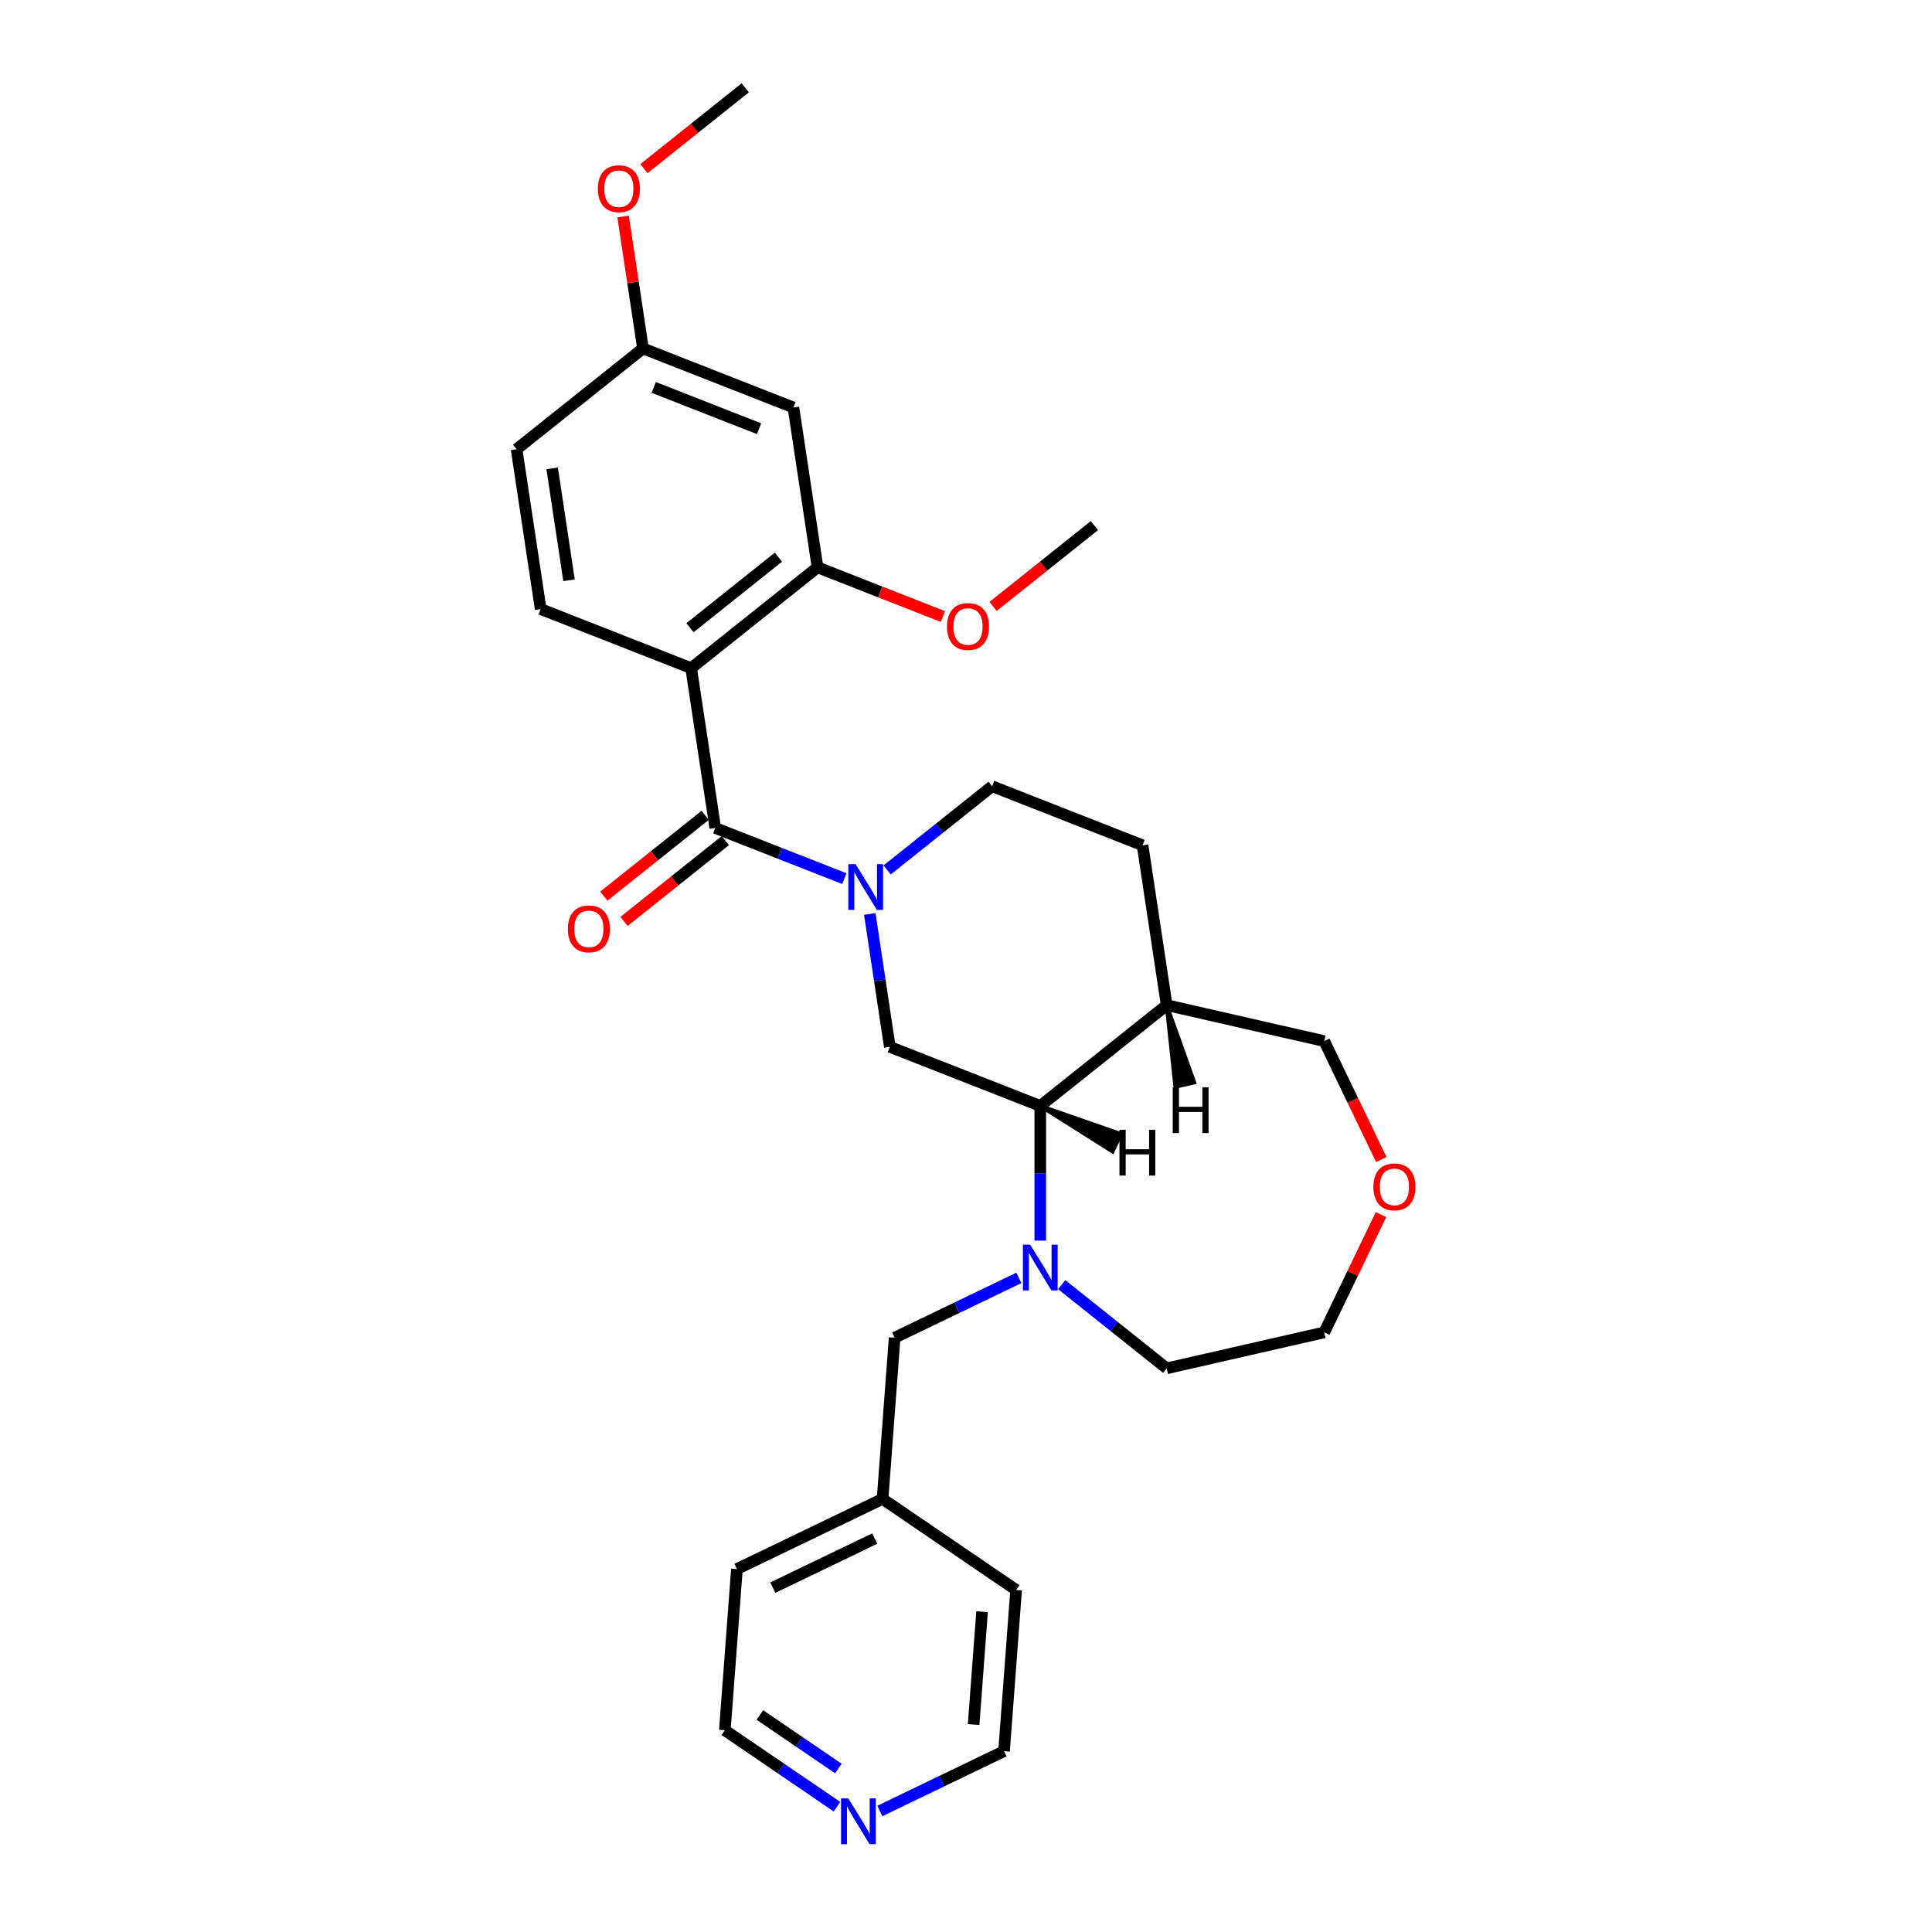 <?xml version='1.0' encoding='iso-8859-1'?>
<svg version='1.1' baseProfile='full'
              xmlns='http://www.w3.org/2000/svg'
                      xmlns:rdkit='http://www.rdkit.org/xml'
                      xmlns:xlink='http://www.w3.org/1999/xlink'
                  xml:space='preserve'
width='1000px' height='1000px' viewBox='0 0 1000 1000'>
<!-- END OF HEADER -->
<rect style='opacity:1.0;fill:#FFFFFF;stroke:none' width='1000' height='1000' x='0' y='0'> </rect>
<path class='bond-0' d='M 437.018,454.776 L 403.614,441.666' style='fill:none;fill-rule:evenodd;stroke:#0000FF;stroke-width:6px;stroke-linecap:butt;stroke-linejoin:miter;stroke-opacity:1' />
<path class='bond-0' d='M 403.614,441.666 L 370.211,428.556' style='fill:none;fill-rule:evenodd;stroke:#000000;stroke-width:6px;stroke-linecap:butt;stroke-linejoin:miter;stroke-opacity:1' />
<path class='bond-4' d='M 450.196,473.062 L 455.381,507.46' style='fill:none;fill-rule:evenodd;stroke:#0000FF;stroke-width:6px;stroke-linecap:butt;stroke-linejoin:miter;stroke-opacity:1' />
<path class='bond-4' d='M 455.381,507.46 L 460.565,541.857' style='fill:none;fill-rule:evenodd;stroke:#000000;stroke-width:6px;stroke-linecap:butt;stroke-linejoin:miter;stroke-opacity:1' />
<path class='bond-10' d='M 459.173,450.289 L 486.341,428.623' style='fill:none;fill-rule:evenodd;stroke:#0000FF;stroke-width:6px;stroke-linecap:butt;stroke-linejoin:miter;stroke-opacity:1' />
<path class='bond-10' d='M 486.341,428.623 L 513.51,406.957' style='fill:none;fill-rule:evenodd;stroke:#000000;stroke-width:6px;stroke-linecap:butt;stroke-linejoin:miter;stroke-opacity:1' />
<path class='bond-1' d='M 370.211,428.556 L 357.741,345.822' style='fill:none;fill-rule:evenodd;stroke:#000000;stroke-width:6px;stroke-linecap:butt;stroke-linejoin:miter;stroke-opacity:1' />
<path class='bond-11' d='M 364.994,422.014 L 338.771,442.927' style='fill:none;fill-rule:evenodd;stroke:#000000;stroke-width:6px;stroke-linecap:butt;stroke-linejoin:miter;stroke-opacity:1' />
<path class='bond-11' d='M 338.771,442.927 L 312.548,463.839' style='fill:none;fill-rule:evenodd;stroke:#FF0000;stroke-width:6px;stroke-linecap:butt;stroke-linejoin:miter;stroke-opacity:1' />
<path class='bond-11' d='M 375.427,435.097 L 349.204,456.009' style='fill:none;fill-rule:evenodd;stroke:#000000;stroke-width:6px;stroke-linecap:butt;stroke-linejoin:miter;stroke-opacity:1' />
<path class='bond-11' d='M 349.204,456.009 L 322.981,476.922' style='fill:none;fill-rule:evenodd;stroke:#FF0000;stroke-width:6px;stroke-linecap:butt;stroke-linejoin:miter;stroke-opacity:1' />
<path class='bond-5' d='M 357.741,345.822 L 423.155,293.656' style='fill:none;fill-rule:evenodd;stroke:#000000;stroke-width:6px;stroke-linecap:butt;stroke-linejoin:miter;stroke-opacity:1' />
<path class='bond-5' d='M 357.119,324.914 L 402.91,288.398' style='fill:none;fill-rule:evenodd;stroke:#000000;stroke-width:6px;stroke-linecap:butt;stroke-linejoin:miter;stroke-opacity:1' />
<path class='bond-6' d='M 357.741,345.822 L 279.856,315.255' style='fill:none;fill-rule:evenodd;stroke:#000000;stroke-width:6px;stroke-linecap:butt;stroke-linejoin:miter;stroke-opacity:1' />
<path class='bond-2' d='M 538.45,642.154 L 538.45,607.289' style='fill:none;fill-rule:evenodd;stroke:#0000FF;stroke-width:6px;stroke-linecap:butt;stroke-linejoin:miter;stroke-opacity:1' />
<path class='bond-2' d='M 538.45,607.289 L 538.45,572.425' style='fill:none;fill-rule:evenodd;stroke:#000000;stroke-width:6px;stroke-linecap:butt;stroke-linejoin:miter;stroke-opacity:1' />
<path class='bond-9' d='M 527.372,661.428 L 495.22,676.911' style='fill:none;fill-rule:evenodd;stroke:#0000FF;stroke-width:6px;stroke-linecap:butt;stroke-linejoin:miter;stroke-opacity:1' />
<path class='bond-9' d='M 495.22,676.911 L 463.067,692.395' style='fill:none;fill-rule:evenodd;stroke:#000000;stroke-width:6px;stroke-linecap:butt;stroke-linejoin:miter;stroke-opacity:1' />
<path class='bond-18' d='M 549.528,664.927 L 576.696,686.593' style='fill:none;fill-rule:evenodd;stroke:#0000FF;stroke-width:6px;stroke-linecap:butt;stroke-linejoin:miter;stroke-opacity:1' />
<path class='bond-18' d='M 576.696,686.593 L 603.864,708.259' style='fill:none;fill-rule:evenodd;stroke:#000000;stroke-width:6px;stroke-linecap:butt;stroke-linejoin:miter;stroke-opacity:1' />
<path class='bond-3' d='M 538.45,572.425 L 460.565,541.857' style='fill:none;fill-rule:evenodd;stroke:#000000;stroke-width:6px;stroke-linecap:butt;stroke-linejoin:miter;stroke-opacity:1' />
<path class='bond-29' d='M 538.45,572.425 L 603.864,520.258' style='fill:none;fill-rule:evenodd;stroke:#000000;stroke-width:6px;stroke-linecap:butt;stroke-linejoin:miter;stroke-opacity:1' />
<path class='bond-33' d='M 538.45,572.425 L 575.862,596.013 L 580.218,586.967 Z' style='fill:#000000;fill-rule:evenodd;fill-opacity:1;stroke:#000000;stroke-width:2px;stroke-linecap:butt;stroke-linejoin:miter;stroke-opacity:1;' />
<path class='bond-7' d='M 423.155,293.656 L 410.685,210.922' style='fill:none;fill-rule:evenodd;stroke:#000000;stroke-width:6px;stroke-linecap:butt;stroke-linejoin:miter;stroke-opacity:1' />
<path class='bond-17' d='M 423.155,293.656 L 455.613,306.395' style='fill:none;fill-rule:evenodd;stroke:#000000;stroke-width:6px;stroke-linecap:butt;stroke-linejoin:miter;stroke-opacity:1' />
<path class='bond-17' d='M 455.613,306.395 L 488.071,319.133' style='fill:none;fill-rule:evenodd;stroke:#FF0000;stroke-width:6px;stroke-linecap:butt;stroke-linejoin:miter;stroke-opacity:1' />
<path class='bond-16' d='M 279.856,315.255 L 267.386,232.521' style='fill:none;fill-rule:evenodd;stroke:#000000;stroke-width:6px;stroke-linecap:butt;stroke-linejoin:miter;stroke-opacity:1' />
<path class='bond-16' d='M 294.532,300.351 L 285.803,242.437' style='fill:none;fill-rule:evenodd;stroke:#000000;stroke-width:6px;stroke-linecap:butt;stroke-linejoin:miter;stroke-opacity:1' />
<path class='bond-31' d='M 410.685,210.922 L 332.8,180.355' style='fill:none;fill-rule:evenodd;stroke:#000000;stroke-width:6px;stroke-linecap:butt;stroke-linejoin:miter;stroke-opacity:1' />
<path class='bond-31' d='M 392.889,221.914 L 338.37,200.517' style='fill:none;fill-rule:evenodd;stroke:#000000;stroke-width:6px;stroke-linecap:butt;stroke-linejoin:miter;stroke-opacity:1' />
<path class='bond-8' d='M 603.864,520.258 L 591.394,437.524' style='fill:none;fill-rule:evenodd;stroke:#000000;stroke-width:6px;stroke-linecap:butt;stroke-linejoin:miter;stroke-opacity:1' />
<path class='bond-20' d='M 603.864,520.258 L 685.435,538.876' style='fill:none;fill-rule:evenodd;stroke:#000000;stroke-width:6px;stroke-linecap:butt;stroke-linejoin:miter;stroke-opacity:1' />
<path class='bond-34' d='M 603.864,520.258 L 608.36,562.514 L 618.148,560.28 Z' style='fill:#000000;fill-rule:evenodd;fill-opacity:1;stroke:#000000;stroke-width:2px;stroke-linecap:butt;stroke-linejoin:miter;stroke-opacity:1;' />
<path class='bond-19' d='M 463.067,692.395 L 456.815,775.829' style='fill:none;fill-rule:evenodd;stroke:#000000;stroke-width:6px;stroke-linecap:butt;stroke-linejoin:miter;stroke-opacity:1' />
<path class='bond-13' d='M 513.51,406.957 L 591.394,437.524' style='fill:none;fill-rule:evenodd;stroke:#000000;stroke-width:6px;stroke-linecap:butt;stroke-linejoin:miter;stroke-opacity:1' />
<path class='bond-12' d='M 433.232,935.145 L 404.206,915.356' style='fill:none;fill-rule:evenodd;stroke:#0000FF;stroke-width:6px;stroke-linecap:butt;stroke-linejoin:miter;stroke-opacity:1' />
<path class='bond-12' d='M 404.206,915.356 L 375.18,895.566' style='fill:none;fill-rule:evenodd;stroke:#000000;stroke-width:6px;stroke-linecap:butt;stroke-linejoin:miter;stroke-opacity:1' />
<path class='bond-12' d='M 433.951,915.382 L 413.632,901.53' style='fill:none;fill-rule:evenodd;stroke:#0000FF;stroke-width:6px;stroke-linecap:butt;stroke-linejoin:miter;stroke-opacity:1' />
<path class='bond-12' d='M 413.632,901.53 L 393.314,887.677' style='fill:none;fill-rule:evenodd;stroke:#000000;stroke-width:6px;stroke-linecap:butt;stroke-linejoin:miter;stroke-opacity:1' />
<path class='bond-32' d='M 455.388,937.363 L 487.54,921.88' style='fill:none;fill-rule:evenodd;stroke:#0000FF;stroke-width:6px;stroke-linecap:butt;stroke-linejoin:miter;stroke-opacity:1' />
<path class='bond-32' d='M 487.54,921.88 L 519.692,906.396' style='fill:none;fill-rule:evenodd;stroke:#000000;stroke-width:6px;stroke-linecap:butt;stroke-linejoin:miter;stroke-opacity:1' />
<path class='bond-14' d='M 714.96,600.186 L 700.198,569.531' style='fill:none;fill-rule:evenodd;stroke:#FF0000;stroke-width:6px;stroke-linecap:butt;stroke-linejoin:miter;stroke-opacity:1' />
<path class='bond-14' d='M 700.198,569.531 L 685.435,538.876' style='fill:none;fill-rule:evenodd;stroke:#000000;stroke-width:6px;stroke-linecap:butt;stroke-linejoin:miter;stroke-opacity:1' />
<path class='bond-30' d='M 714.783,628.7 L 700.109,659.17' style='fill:none;fill-rule:evenodd;stroke:#FF0000;stroke-width:6px;stroke-linecap:butt;stroke-linejoin:miter;stroke-opacity:1' />
<path class='bond-30' d='M 700.109,659.17 L 685.435,689.641' style='fill:none;fill-rule:evenodd;stroke:#000000;stroke-width:6px;stroke-linecap:butt;stroke-linejoin:miter;stroke-opacity:1' />
<path class='bond-15' d='M 332.8,180.355 L 267.386,232.521' style='fill:none;fill-rule:evenodd;stroke:#000000;stroke-width:6px;stroke-linecap:butt;stroke-linejoin:miter;stroke-opacity:1' />
<path class='bond-21' d='M 332.8,180.355 L 327.654,146.208' style='fill:none;fill-rule:evenodd;stroke:#000000;stroke-width:6px;stroke-linecap:butt;stroke-linejoin:miter;stroke-opacity:1' />
<path class='bond-21' d='M 327.654,146.208 L 322.507,112.062' style='fill:none;fill-rule:evenodd;stroke:#FF0000;stroke-width:6px;stroke-linecap:butt;stroke-linejoin:miter;stroke-opacity:1' />
<path class='bond-27' d='M 514.008,313.881 L 540.231,292.969' style='fill:none;fill-rule:evenodd;stroke:#FF0000;stroke-width:6px;stroke-linecap:butt;stroke-linejoin:miter;stroke-opacity:1' />
<path class='bond-27' d='M 540.231,292.969 L 566.454,272.057' style='fill:none;fill-rule:evenodd;stroke:#000000;stroke-width:6px;stroke-linecap:butt;stroke-linejoin:miter;stroke-opacity:1' />
<path class='bond-24' d='M 603.864,708.259 L 685.435,689.641' style='fill:none;fill-rule:evenodd;stroke:#000000;stroke-width:6px;stroke-linecap:butt;stroke-linejoin:miter;stroke-opacity:1' />
<path class='bond-25' d='M 456.815,775.829 L 525.945,822.961' style='fill:none;fill-rule:evenodd;stroke:#000000;stroke-width:6px;stroke-linecap:butt;stroke-linejoin:miter;stroke-opacity:1' />
<path class='bond-26' d='M 456.815,775.829 L 381.432,812.132' style='fill:none;fill-rule:evenodd;stroke:#000000;stroke-width:6px;stroke-linecap:butt;stroke-linejoin:miter;stroke-opacity:1' />
<path class='bond-26' d='M 452.768,796.351 L 400,821.763' style='fill:none;fill-rule:evenodd;stroke:#000000;stroke-width:6px;stroke-linecap:butt;stroke-linejoin:miter;stroke-opacity:1' />
<path class='bond-28' d='M 333.299,87.279 L 359.522,66.367' style='fill:none;fill-rule:evenodd;stroke:#FF0000;stroke-width:6px;stroke-linecap:butt;stroke-linejoin:miter;stroke-opacity:1' />
<path class='bond-28' d='M 359.522,66.367 L 385.745,45.455' style='fill:none;fill-rule:evenodd;stroke:#000000;stroke-width:6px;stroke-linecap:butt;stroke-linejoin:miter;stroke-opacity:1' />
<path class='bond-22' d='M 519.692,906.396 L 525.945,822.961' style='fill:none;fill-rule:evenodd;stroke:#000000;stroke-width:6px;stroke-linecap:butt;stroke-linejoin:miter;stroke-opacity:1' />
<path class='bond-22' d='M 503.943,892.63 L 508.32,834.226' style='fill:none;fill-rule:evenodd;stroke:#000000;stroke-width:6px;stroke-linecap:butt;stroke-linejoin:miter;stroke-opacity:1' />
<path class='bond-23' d='M 375.18,895.566 L 381.432,812.132' style='fill:none;fill-rule:evenodd;stroke:#000000;stroke-width:6px;stroke-linecap:butt;stroke-linejoin:miter;stroke-opacity:1' />
<path  class='atom-0' d='M 442.858 447.276
L 450.622 459.826
Q 451.392 461.064, 452.63 463.307
Q 453.868 465.549, 453.935 465.683
L 453.935 447.276
L 457.081 447.276
L 457.081 470.971
L 453.835 470.971
L 445.502 457.249
Q 444.531 455.643, 443.494 453.802
Q 442.489 451.961, 442.188 451.392
L 442.188 470.971
L 439.109 470.971
L 439.109 447.276
L 442.858 447.276
' fill='#0000FF'/>
<path  class='atom-3' d='M 533.212 644.245
L 540.977 656.796
Q 541.746 658.034, 542.985 660.276
Q 544.223 662.519, 544.29 662.652
L 544.29 644.245
L 547.436 644.245
L 547.436 667.94
L 544.19 667.94
L 535.856 654.219
Q 534.886 652.612, 533.848 650.772
Q 532.844 648.931, 532.543 648.362
L 532.543 667.94
L 529.464 667.94
L 529.464 644.245
L 533.212 644.245
' fill='#0000FF'/>
<path  class='atom-12' d='M 293.919 480.789
Q 293.919 475.1, 296.731 471.92
Q 299.542 468.741, 304.796 468.741
Q 310.051 468.741, 312.862 471.92
Q 315.673 475.1, 315.673 480.789
Q 315.673 486.546, 312.828 489.825
Q 309.984 493.072, 304.796 493.072
Q 299.575 493.072, 296.731 489.825
Q 293.919 486.579, 293.919 480.789
M 304.796 490.394
Q 308.411 490.394, 310.352 487.985
Q 312.326 485.541, 312.326 480.789
Q 312.326 476.137, 310.352 473.794
Q 308.411 471.418, 304.796 471.418
Q 301.182 471.418, 299.207 473.761
Q 297.266 476.104, 297.266 480.789
Q 297.266 485.575, 299.207 487.985
Q 301.182 490.394, 304.796 490.394
' fill='#FF0000'/>
<path  class='atom-13' d='M 439.072 930.851
L 446.837 943.401
Q 447.606 944.639, 448.845 946.881
Q 450.083 949.124, 450.15 949.258
L 450.15 930.851
L 453.296 930.851
L 453.296 954.545
L 450.049 954.545
L 441.716 940.824
Q 440.746 939.217, 439.708 937.377
Q 438.704 935.536, 438.403 934.967
L 438.403 954.545
L 435.324 954.545
L 435.324 930.851
L 439.072 930.851
' fill='#0000FF'/>
<path  class='atom-15' d='M 710.86 614.326
Q 710.86 608.636, 713.672 605.457
Q 716.483 602.277, 721.737 602.277
Q 726.992 602.277, 729.803 605.457
Q 732.614 608.636, 732.614 614.326
Q 732.614 620.082, 729.769 623.362
Q 726.925 626.608, 721.737 626.608
Q 716.516 626.608, 713.672 623.362
Q 710.86 620.115, 710.86 614.326
M 721.737 623.931
Q 725.352 623.931, 727.293 621.521
Q 729.267 619.078, 729.267 614.326
Q 729.267 609.674, 727.293 607.331
Q 725.352 604.955, 721.737 604.955
Q 718.123 604.955, 716.148 607.297
Q 714.207 609.64, 714.207 614.326
Q 714.207 619.111, 716.148 621.521
Q 718.123 623.931, 721.737 623.931
' fill='#FF0000'/>
<path  class='atom-18' d='M 490.163 324.29
Q 490.163 318.601, 492.974 315.421
Q 495.785 312.242, 501.04 312.242
Q 506.294 312.242, 509.105 315.421
Q 511.917 318.601, 511.917 324.29
Q 511.917 330.047, 509.072 333.326
Q 506.227 336.573, 501.04 336.573
Q 495.819 336.573, 492.974 333.326
Q 490.163 330.08, 490.163 324.29
M 501.04 333.895
Q 504.654 333.895, 506.595 331.486
Q 508.57 329.043, 508.57 324.29
Q 508.57 319.638, 506.595 317.296
Q 504.654 314.919, 501.04 314.919
Q 497.425 314.919, 495.451 317.262
Q 493.509 319.605, 493.509 324.29
Q 493.509 329.076, 495.451 331.486
Q 497.425 333.895, 501.04 333.895
' fill='#FF0000'/>
<path  class='atom-22' d='M 309.453 97.688
Q 309.453 91.998, 312.265 88.819
Q 315.076 85.64, 320.33 85.64
Q 325.585 85.64, 328.396 88.819
Q 331.207 91.998, 331.207 97.688
Q 331.207 103.444, 328.362 106.724
Q 325.518 109.97, 320.33 109.97
Q 315.109 109.97, 312.265 106.724
Q 309.453 103.478, 309.453 97.688
M 320.33 107.293
Q 323.945 107.293, 325.886 104.883
Q 327.86 102.44, 327.86 97.688
Q 327.86 93.036, 325.886 90.693
Q 323.945 88.317, 320.33 88.317
Q 316.716 88.317, 314.741 90.66
Q 312.8 93.002, 312.8 97.688
Q 312.8 102.474, 314.741 104.883
Q 316.716 107.293, 320.33 107.293
' fill='#FF0000'/>
<path  class='atom-30' d='M 579.435 584.779
L 582.647 584.779
L 582.647 594.852
L 594.763 594.852
L 594.763 584.779
L 597.975 584.779
L 597.975 608.473
L 594.763 608.473
L 594.763 597.53
L 582.647 597.53
L 582.647 608.473
L 579.435 608.473
L 579.435 584.779
' fill='#000000'/>
<path  class='atom-31' d='M 607.006 562.791
L 610.219 562.791
L 610.219 572.865
L 622.334 572.865
L 622.334 562.791
L 625.547 562.791
L 625.547 586.486
L 622.334 586.486
L 622.334 575.542
L 610.219 575.542
L 610.219 586.486
L 607.006 586.486
L 607.006 562.791
' fill='#000000'/>
</svg>
